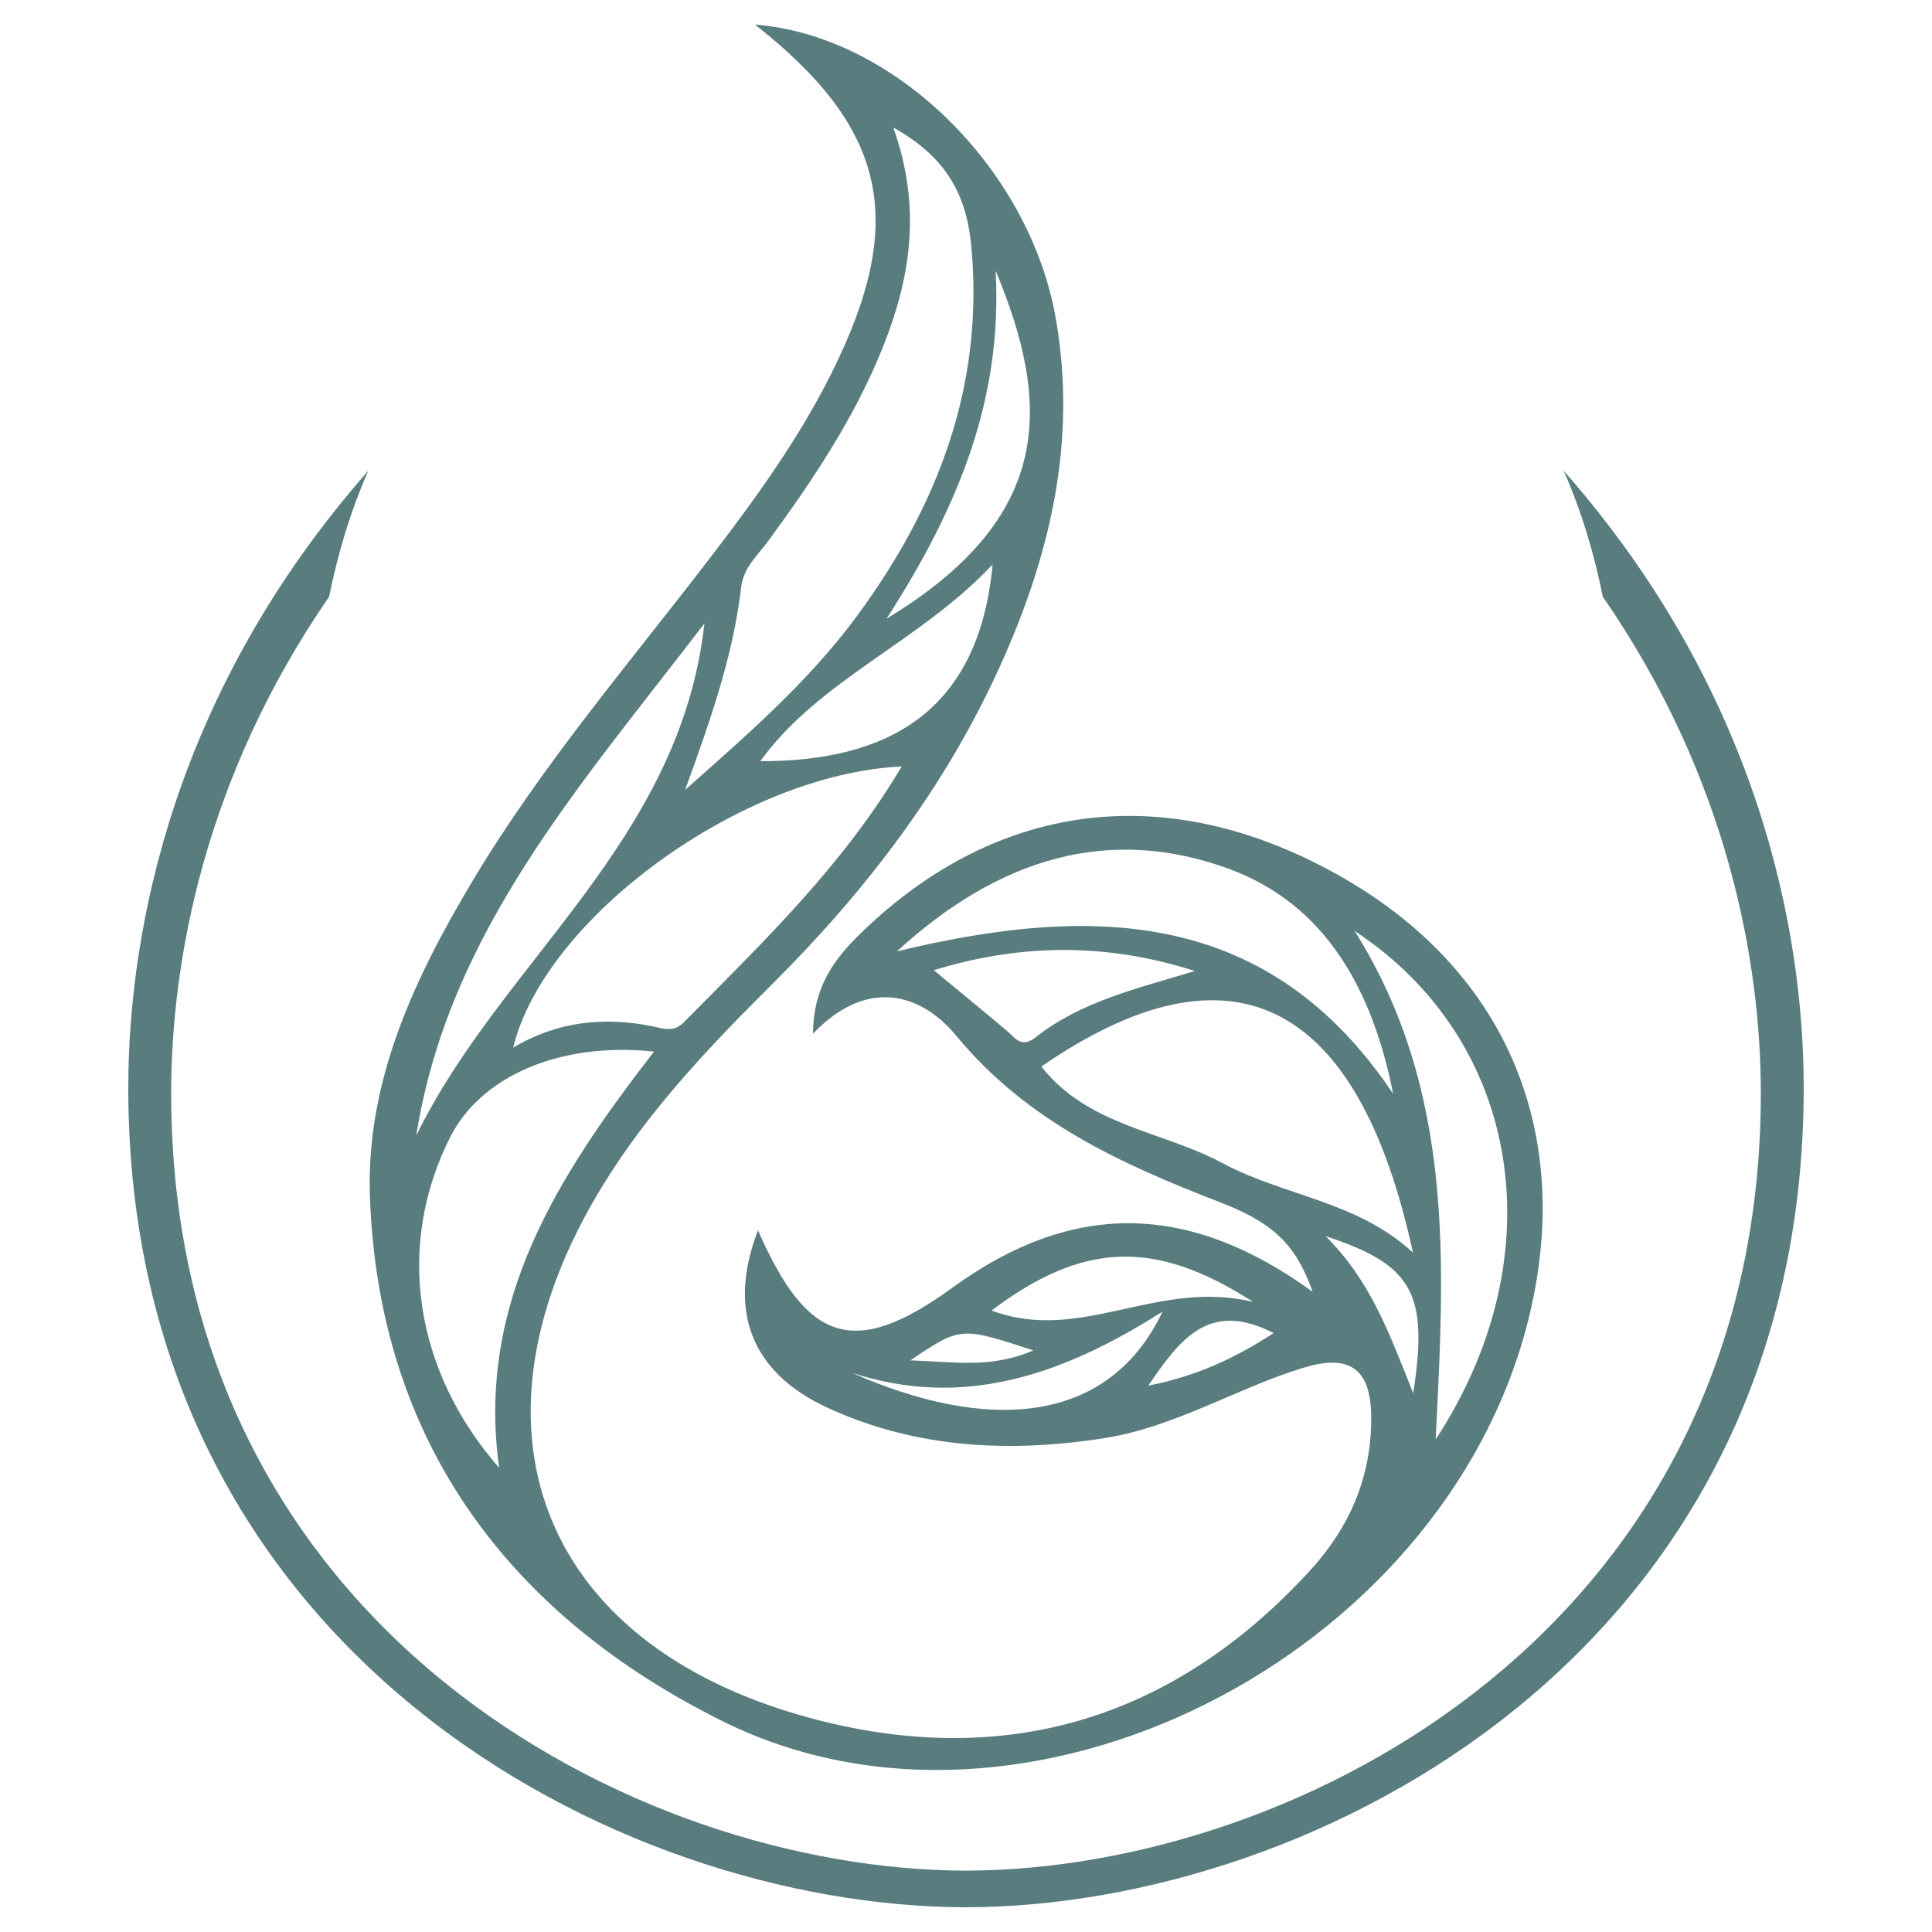 <?xml version="1.0" encoding="utf-8"?>
<!-- Generator: Adobe Illustrator 27.0.0, SVG Export Plug-In . SVG Version: 6.00 Build 0)  -->
<svg version="1.1" id="Ebene_1" xmlns="http://www.w3.org/2000/svg" xmlns:xlink="http://www.w3.org/1999/xlink" x="0px" y="0px"
	 viewBox="0 0 500 500" style="enable-background:new 0 0 500 500;" xml:space="preserve">
<style type="text/css">
	.st0{fill:#597D7F;}
	.st1{fill:#2E5355;}
</style>
<g>
	<path class="st0" d="M404.68,121.83c4.6,10.48,7.9,21.4,10.11,32.57l0.01,0.01c32.59,47.19,40.9,95.04,40.9,128.49
		c0,138.46-119.9,200.92-205.39,201.22c-0.01,0-0.03,0-0.03,0h-0.58c0,0,0,0-0.01,0C164.19,483.83,44.3,421.35,44.3,282.89
		c0-33.44,8.3-81.28,40.88-128.46c2.24-11.18,5.52-22.12,10.14-32.61C45.05,178.95,33.2,240.52,33.2,281.54
		c0,145.94,126.38,211.78,216.49,212.06v0.01H250h0.31v-0.01c90.11-0.28,216.49-66.12,216.49-212.06
		C466.8,240.52,454.95,178.95,404.68,121.83z"/>
	<path class="st0" d="M348.16,227.51c-44.66-25.92-89.55-20.87-125.43,14.04c-6.8,6.62-12.23,13.77-12.33,25.96
		c13.84-14.47,27.81-10.65,37.05,0.51c18.44,22.33,42.8,33.27,68.62,43.25c14.72,5.7,19.63,11.96,23.66,23.06
		c-31.07-22.55-61.16-24.41-93.29-1.05c-25.65,18.65-37.68,13.88-50.27-14.87c-7.9,20.39-2.07,36.73,18.11,45.97
		c22.79,10.46,46.99,11.68,71.64,7.79c18.2-2.89,33.82-12.76,51.11-18.11c11.61-3.61,17.8-0.55,17.84,12.8
		c0.05,15.47-5.63,28.42-15.73,39.47c-35.58,38.93-79.68,51.93-130.05,38.13c-69.83-19.12-91.06-75.73-53.18-137.52
		c12.04-19.67,27.8-36.19,44.04-52.35c24.09-23.99,44.52-50.66,58.67-81.78c13.14-28.88,20.25-58.63,14.57-90.64
		c-6.87-38.68-41.78-73.03-77.79-75.8c34.35,27.04,39.49,51.01,19.58,90.63c-8.43,16.78-19.36,31.89-30.73,46.74
		c-21.12,27.61-43.85,54.02-61.8,83.98c-15.12,25.26-27.72,51.92-26.72,81.71c2.15,63.77,36.25,108.75,91.42,136.09
		c78,38.63,186.21-16.42,208.28-103.55C407.59,293.92,390.28,251.96,348.16,227.51z M324.3,336.93
		c-24.99-6.01-44.57,10.88-67.69,2.23C280.15,321.49,298.7,320.47,324.3,336.93z M267.43,349.48c-10.84,4.73-20.48,2.96-31.8,2.58
		C248.59,343.31,248.59,343.31,267.43,349.48z M220.49,355.29c28.42,9.24,53.9,1,80.38-15.85
		C286.61,369.41,254.68,370.4,220.49,355.29z M297.16,358.61c8.21-11.96,15.68-22.22,32.45-13.61
		C319.46,351.6,309.53,356.17,297.16,358.61z M177.08,264.47c-2.73,2.77-5.1,1.77-8.3,1.12c-12.49-2.52-24.61-1.26-35.98,5.55
		c8.22-33.65,59.29-70.86,100.55-72.78C218.16,224.05,197.3,243.98,177.08,264.47z M196.77,197c15.23-21.13,41.29-30.84,60.12-50.92
		C253.32,184.23,229.86,197.02,196.77,197z M229.45,160.1c19.04-29.54,30-57.38,28.22-90.04C272.02,104.49,273,133.79,229.45,160.1z
		 M191.82,151.95c0.59-5.09,4.25-8.2,6.93-11.85c11.65-15.89,22.59-32.22,29.88-50.62c7.01-17.66,9.95-35.77,2.55-56.47
		c13.83,7.68,18.96,17.55,20.19,30.66c3.35,36.02-8.57,67.15-29.46,95.58c-12.65,17.23-28.79,31.11-44.6,45.18
		C183.66,186.89,189.72,169.97,191.82,151.95z M182.3,161.35c-6.26,56.53-52.7,87.61-74.57,132.54
		C116.02,241.29,150.23,203.32,182.3,161.35z M116.54,294.23c7.91-15.61,28.23-24.67,52.71-22.08
		c-24.75,32.05-46.03,64.7-40.07,107.73C106.96,354.44,102.43,322.05,116.54,294.23z M317.94,224.82
		c25.55,9.33,37.43,32.07,42.6,58.26c-31.78-47.46-76.68-49.38-128.42-36.87C258.61,221.94,287.07,213.56,317.94,224.82z
		 M260.53,266.73c-5.85-4.93-11.77-9.78-18.85-15.64c23.03-7.09,45.27-6.93,67.54,0.2c-14.66,4.5-29.25,7.74-41.18,17.15
		C264.28,271.4,262.77,268.62,260.53,266.73z M316.44,301.04c-15.54-8.34-34.92-9.63-46.93-25.03
		c49.05-33.76,81.9-17.65,96.15,48.15C351.23,310.8,332.25,309.54,316.44,301.04z M365.74,360.59
		c-6.55-16.55-11.31-29.34-22.67-40.68C365.53,327.31,369.76,334.56,365.74,360.59z M371.55,372.52c2.26-45,5.1-90.09-20.97-131.59
		C394.02,269.54,402.54,325.33,371.55,372.52z"/>
</g>
</svg>
